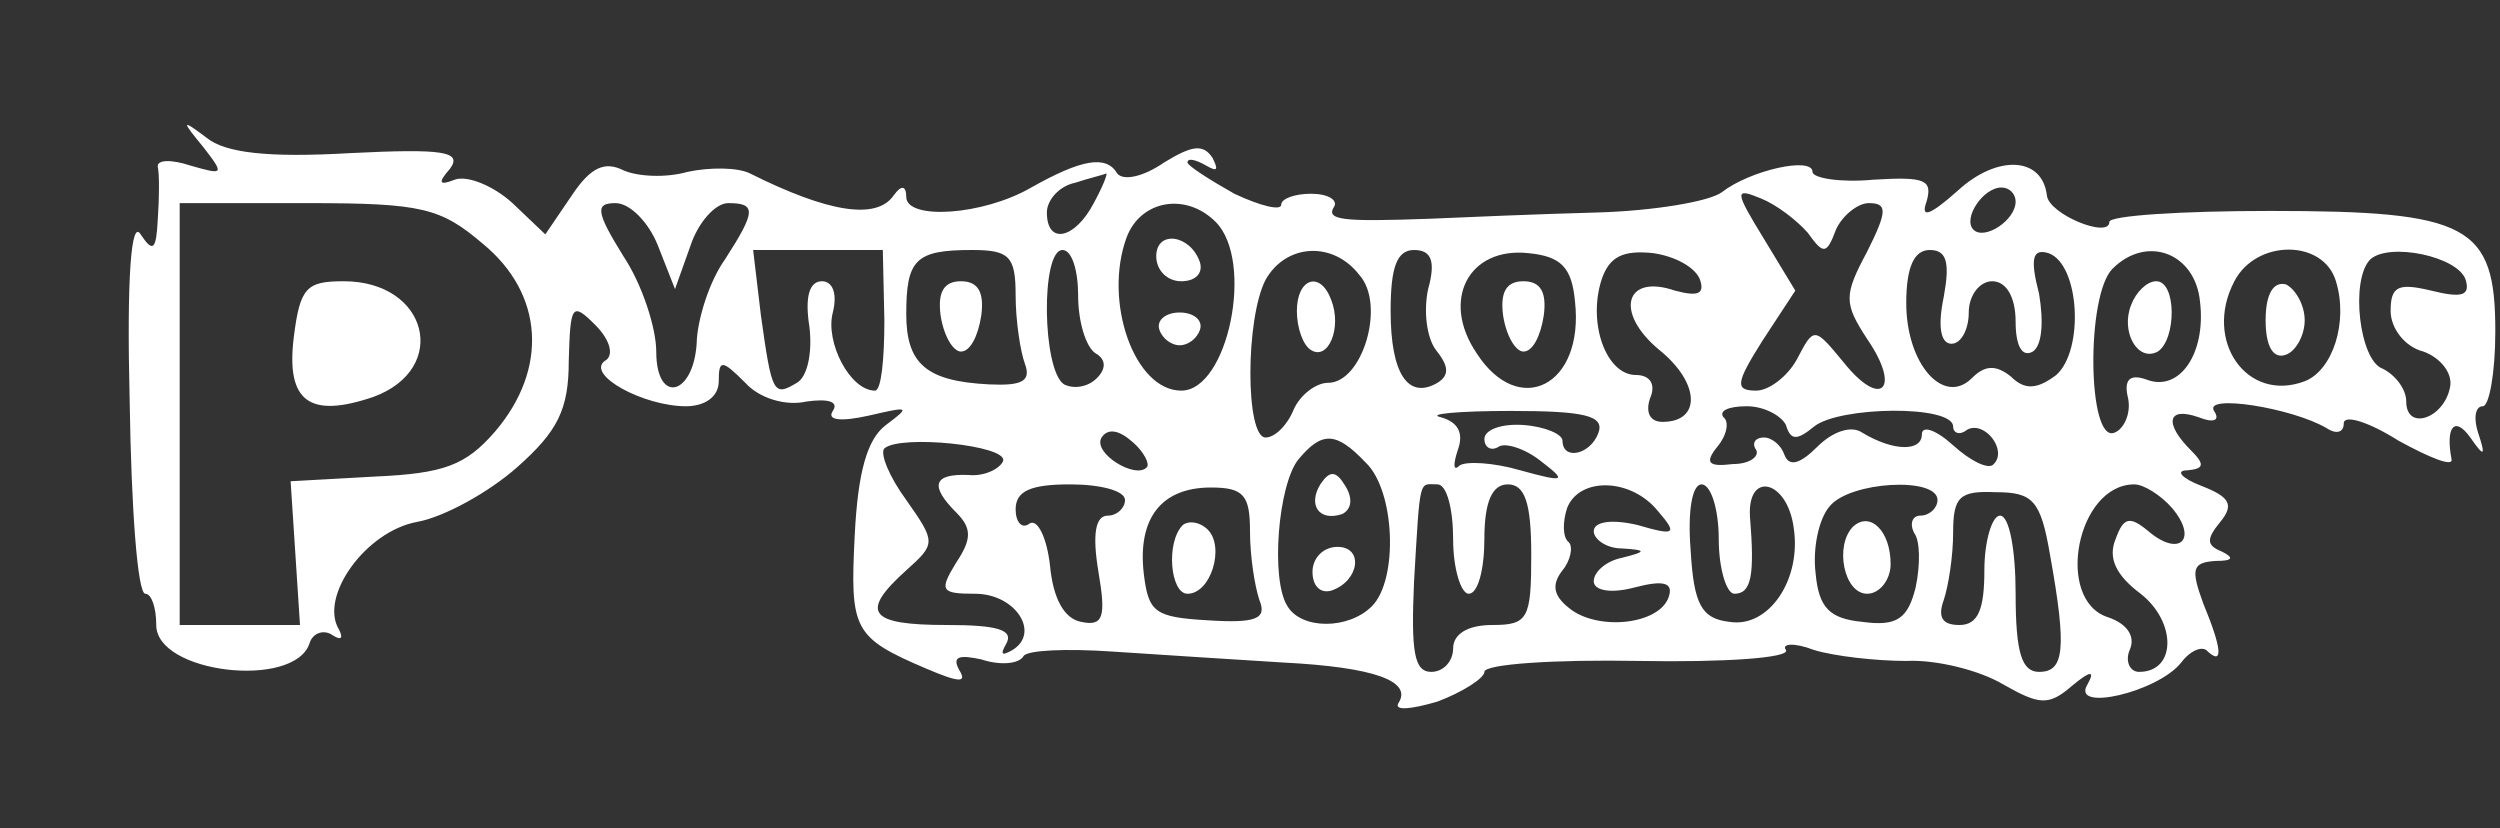 <?xml version="1.0" standalone="no"?>
<!DOCTYPE svg PUBLIC "-//W3C//DTD SVG 20010904//EN"
 "http://www.w3.org/TR/2001/REC-SVG-20010904/DTD/svg10.dtd">
<svg version="1.0" xmlns="http://www.w3.org/2000/svg"
 width="160pt" height="53pt" viewBox="0 0 160 53"
 preserveAspectRatio="xMidYMid meet">
<rect x="0" y="0" width="160" height="53" fill="#333333" stroke="none"/>
<g transform="translate(0,53) scale(0.1,-0.1)"
fill="#ffffff" stroke="none">
<path d="M130 436 c14 -18 13 -18 -8 -12 -12 4 -22 4 -21 -1 1 -4 1 -19 0 -33
-1 -20 -3 -22 -11 -10 -6 10 -9 -27 -7 -107 1 -68 5 -123 10 -123 4 0 7 -9 7
-20 0 -31 88 -41 98 -12 2 7 9 9 14 6 6 -4 8 -3 5 3 -13 21 17 63 50 69 17 3
46 19 64 35 26 23 33 37 33 68 1 36 2 38 17 23 10 -10 12 -20 6 -23 -12 -9 25
-29 52 -29 12 0 21 6 21 16 0 14 2 14 17 -1 9 -10 26 -15 39 -12 14 2 21 0 17
-6 -4 -6 5 -7 23 -3 26 6 27 6 11 -6 -12 -9 -18 -30 -20 -71 -3 -60 -1 -65 46
-85 21 -9 26 -9 21 -1 -5 9 0 10 14 7 12 -4 24 -3 27 2 2 4 28 5 57 3 29 -2
78 -5 109 -7 59 -3 83 -12 74 -26 -3 -5 8 -4 25 1 16 6 30 15 30 19 0 5 45 8
99 7 55 -1 97 2 94 7 -3 4 5 5 18 0 13 -4 40 -7 59 -7 19 1 47 -6 62 -15 23
-13 29 -14 44 -1 12 10 15 10 10 1 -11 -18 45 -5 60 14 6 8 14 11 17 7 10 -9
9 2 -3 31 -8 22 -7 26 8 27 11 0 12 2 4 6 -10 4 -10 8 -1 19 9 11 6 16 -12 23
-13 5 -17 10 -9 10 11 1 11 4 2 13 -17 17 -15 28 5 21 10 -4 14 -2 10 4 -7 11
50 2 72 -11 6 -4 11 -3 11 3 0 6 16 1 35 -11 20 -11 35 -17 34 -12 -4 21 2 28
12 14 9 -13 10 -12 5 3 -3 9 -2 17 3 17 4 0 8 21 8 48 0 68 -17 77 -144 77
-57 0 -103 -3 -103 -7 0 -11 -39 5 -40 17 -3 25 -32 26 -57 3 -18 -16 -24 -18
-20 -7 4 14 -1 16 -34 14 -21 -2 -39 1 -39 5 0 10 -40 1 -58 -13 -8 -6 -44
-12 -80 -13 -37 -1 -85 -3 -107 -4 -56 -2 -67 -1 -61 8 2 4 -4 8 -15 8 -10 0
-19 -3 -19 -7 0 -4 -13 -1 -30 7 -16 9 -30 18 -30 20 0 3 5 2 12 -2 7 -4 8 -3
4 5 -6 9 -13 8 -31 -3 -13 -9 -26 -12 -30 -7 -7 12 -23 9 -55 -9 -31 -18 -80
-21 -80 -6 0 7 -3 8 -8 1 -11 -16 -42 -11 -92 14 -8 4 -26 4 -40 1 -14 -4 -32
-3 -41 1 -12 6 -21 2 -33 -16 l-17 -25 -21 20 c-12 11 -29 18 -37 15 -10 -4
-11 -2 -3 7 8 11 -4 13 -64 10 -52 -3 -80 0 -92 10 -16 12 -16 11 -2 -6z m570
-36 c-12 -23 -30 -27 -30 -6 0 8 8 17 18 19 9 3 18 5 20 6 1 0 -2 -8 -8 -19z
m457 -19 c10 -14 12 -14 18 2 4 9 14 17 21 17 12 0 12 -5 -1 -31 -15 -28 -15
-33 0 -56 22 -32 9 -45 -15 -15 -19 23 -19 23 -30 2 -6 -11 -18 -20 -26 -20
-14 0 -13 5 4 32 l21 32 -20 33 c-19 31 -19 33 -2 26 10 -4 23 -14 30 -22z
m133 20 c0 -12 -20 -25 -27 -18 -7 7 6 27 18 27 5 0 9 -4 9 -9z m-981 -27 c39
-32 42 -80 8 -120 -19 -22 -33 -27 -77 -29 l-54 -3 3 -46 3 -46 -39 0 -38 0 0
135 0 135 82 0 c73 0 85 -3 112 -26z m112 -1 l11 -28 10 28 c5 15 16 27 24 27
18 0 18 -5 -2 -36 -10 -14 -17 -37 -18 -51 -1 -36 -26 -43 -26 -8 0 15 -9 43
-21 61 -18 29 -18 34 -5 34 9 0 21 -12 27 -27z m357 15 c25 -25 8 -108 -22
-108 -30 0 -50 57 -35 98 9 24 38 29 57 10z m-212 -63 c0 -25 -2 -45 -6 -45
-16 0 -32 31 -27 50 3 12 0 20 -7 20 -8 0 -11 -10 -8 -29 2 -16 -1 -32 -8 -36
-15 -9 -16 -7 -23 43 l-5 42 41 0 42 0 1 -45z m84 16 c0 -16 3 -36 6 -44 4
-11 -2 -14 -23 -13 -40 2 -53 13 -53 45 0 35 6 41 42 41 24 0 28 -4 28 -29z
m40 0 c0 -17 5 -33 11 -37 7 -4 7 -10 1 -16 -6 -6 -15 -7 -21 -4 -14 9 -15 86
-1 86 6 0 10 -13 10 -29z m180 13 c17 -19 2 -69 -20 -69 -8 0 -18 -8 -22 -17
-4 -10 -12 -18 -18 -18 -13 0 -13 76 0 101 13 23 43 25 60 3z m44 -9 c-3 -14
-1 -31 5 -39 8 -10 9 -16 1 -21 -19 -11 -30 6 -30 46 0 28 4 39 15 39 11 0 14
-7 9 -25z m94 -8 c6 -54 -36 -75 -63 -33 -23 34 -5 68 33 64 21 -2 28 -9 30
-31z m80 14 c3 -9 -1 -11 -16 -7 -32 11 -39 -14 -10 -38 26 -21 27 -46 2 -46
-8 0 -11 6 -8 15 4 9 0 15 -9 15 -19 0 -31 33 -22 61 5 15 14 19 33 17 14 -2
27 -9 30 -17z m156 -11 c-4 -19 -2 -30 5 -30 6 0 11 9 11 20 0 11 7 20 15 20
9 0 15 -10 15 -26 0 -15 4 -23 11 -19 6 4 7 19 4 37 -6 23 -4 29 6 26 20 -7
23 -62 5 -78 -12 -9 -20 -10 -29 -1 -10 8 -17 7 -25 -1 -18 -18 -42 9 -42 48
0 23 5 34 15 34 11 0 13 -8 9 -30z m164 -3 c4 -33 -13 -58 -34 -50 -11 4 -15
0 -12 -12 2 -10 -3 -20 -9 -22 -17 -6 -18 88 -1 105 22 22 53 10 56 -21z m87
13 c8 -26 -2 -57 -20 -64 -37 -14 -65 26 -45 64 14 27 57 27 65 0z m83 1 c3
-10 -2 -12 -22 -7 -21 5 -26 3 -26 -13 0 -11 9 -23 21 -26 11 -4 19 -14 17
-23 -4 -20 -28 -28 -28 -9 0 8 -7 17 -15 21 -15 5 -21 57 -8 70 12 11 56 2 61
-13z m-555 -98 c-5 -14 -23 -18 -23 -5 0 4 -11 9 -25 10 -14 1 -25 -3 -25 -9
0 -5 4 -8 9 -5 4 3 17 -1 27 -9 17 -13 16 -14 -13 -6 -17 5 -35 6 -39 3 -4 -4
-4 1 -1 10 4 11 0 18 -11 21 -9 2 11 4 45 4 47 0 60 -3 56 -14z m120 5 c3 -10
7 -10 18 -1 16 13 89 14 89 0 0 -4 4 -6 9 -2 11 6 26 -13 17 -22 -3 -4 -15 2
-26 12 -11 10 -20 13 -20 7 0 -11 -18 -11 -38 1 -7 5 -19 1 -29 -9 -11 -11
-18 -13 -21 -5 -2 6 -8 11 -13 11 -6 0 -8 -4 -5 -8 2 -4 -4 -9 -15 -9 -16 -2
-18 1 -10 11 6 7 8 16 4 19 -3 4 3 7 15 7 11 0 22 -6 25 -12z m-409 -27 c-7
-8 -35 9 -29 19 4 6 11 5 20 -3 7 -6 11 -14 9 -16z m-92 4 c-2 -5 -12 -10 -22
-9 -23 1 -25 -7 -8 -24 10 -10 10 -17 0 -32 -11 -18 -10 -20 12 -20 26 0 42
-25 24 -36 -7 -4 -8 -3 -4 4 5 9 -6 12 -38 12 -50 0 -56 8 -26 35 19 17 19 18
0 45 -11 15 -17 30 -14 33 10 9 79 2 76 -8z m232 -1 c19 -18 21 -75 4 -92 -15
-15 -45 -15 -54 0 -11 17 -6 78 7 94 15 18 24 18 43 -2z m-154 -24 c0 -5 -5
-10 -11 -10 -8 0 -10 -12 -6 -36 5 -29 3 -35 -11 -32 -11 2 -18 15 -20 36 -2
18 -8 30 -13 27 -5 -4 -9 1 -9 9 0 12 10 16 35 16 19 0 35 -4 35 -10z m80 -20
c0 -16 3 -35 6 -44 5 -12 -2 -15 -33 -13 -34 2 -38 5 -41 30 -4 35 11 55 43
55 21 0 25 -5 25 -28z m130 -5 c0 -19 5 -35 10 -35 6 0 10 16 10 35 0 24 5 35
15 35 11 0 15 -12 15 -45 0 -41 -2 -45 -25 -45 -16 0 -25 -6 -25 -15 0 -8 -6
-15 -14 -15 -11 0 -13 13 -11 58 4 68 3 62 15 62 6 0 10 -16 10 -35z m131 18
c13 -15 11 -16 -13 -9 -17 4 -28 2 -28 -4 0 -5 8 -11 18 -11 16 -1 16 -2 0 -6
-10 -2 -18 -9 -18 -15 0 -6 11 -8 26 -4 19 5 25 3 22 -6 -6 -18 -46 -22 -64
-7 -10 8 -11 15 -4 24 5 6 7 15 4 18 -4 3 -4 13 -1 22 8 20 41 19 58 -2z m39
-18 c0 -19 5 -35 10 -35 11 0 13 12 10 49 -2 30 24 24 28 -7 5 -33 -16 -64
-41 -60 -18 2 -23 11 -25 46 -2 25 1 42 7 42 6 0 11 -16 11 -35z m140 25 c0
-5 -5 -10 -11 -10 -5 0 -7 -5 -4 -11 4 -5 4 -21 1 -35 -5 -20 -12 -25 -34 -22
-21 2 -28 9 -30 31 -2 16 2 35 9 43 13 16 69 19 69 4z m72 -35 c11 -61 9 -75
-7 -75 -11 0 -15 12 -15 50 0 28 -4 50 -10 50 -5 0 -10 -16 -10 -35 0 -25 -4
-35 -16 -35 -11 0 -14 5 -10 16 3 9 6 28 6 43 0 23 4 27 27 26 24 0 29 -5 35
-40z m78 30 c17 -20 5 -32 -15 -15 -12 10 -16 9 -21 -5 -5 -12 0 -23 16 -35
23 -18 23 -50 -1 -50 -6 0 -9 7 -6 14 4 9 -2 17 -14 21 -34 11 -20 85 17 85 6
0 17 -7 24 -15z"/>
<path d="M188 314 c-5 -41 10 -52 51 -38 49 18 35 74 -19 74 -24 0 -28 -4 -32
-36z"/>
<path d="M740 366 c0 -9 7 -16 16 -16 9 0 14 5 12 12 -6 18 -28 21 -28 4z"/>
<path d="M742 319 c2 -6 8 -10 13 -10 5 0 11 4 13 10 2 6 -4 11 -13 11 -9 0
-15 -5 -13 -11z"/>
<path d="M602 328 c2 -13 8 -23 13 -23 6 0 11 10 13 23 2 15 -2 22 -13 22 -11
0 -15 -7 -13 -22z"/>
<path d="M830 331 c0 -11 4 -22 9 -25 11 -7 20 14 13 32 -7 19 -22 14 -22 -7z"/>
<path d="M962 328 c2 -13 8 -23 13 -23 6 0 11 10 13 23 2 15 -2 22 -13 22 -11
0 -15 -7 -13 -22z"/>
<path d="M1364 335 c-7 -17 4 -37 17 -30 12 8 12 45 -1 45 -6 0 -13 -7 -16
-15z"/>
<path d="M1450 325 c0 -17 5 -25 13 -22 6 2 12 12 12 22 0 10 -6 20 -12 23 -8
2 -13 -6 -13 -23z"/>
<path d="M845 220 c-8 -13 -1 -24 14 -19 6 3 7 10 2 18 -6 10 -10 10 -16 1z"/>
<path d="M840 164 c0 -9 5 -14 12 -12 18 6 21 28 4 28 -9 0 -16 -7 -16 -16z"/>
<path d="M757 194 c-11 -11 -8 -44 3 -44 15 0 24 30 13 41 -5 5 -12 6 -16 3z"/>
<path d="M1186 193 c-12 -12 -6 -43 9 -43 8 0 15 9 15 19 0 21 -13 34 -24 24z"/>
</g>
</svg>
